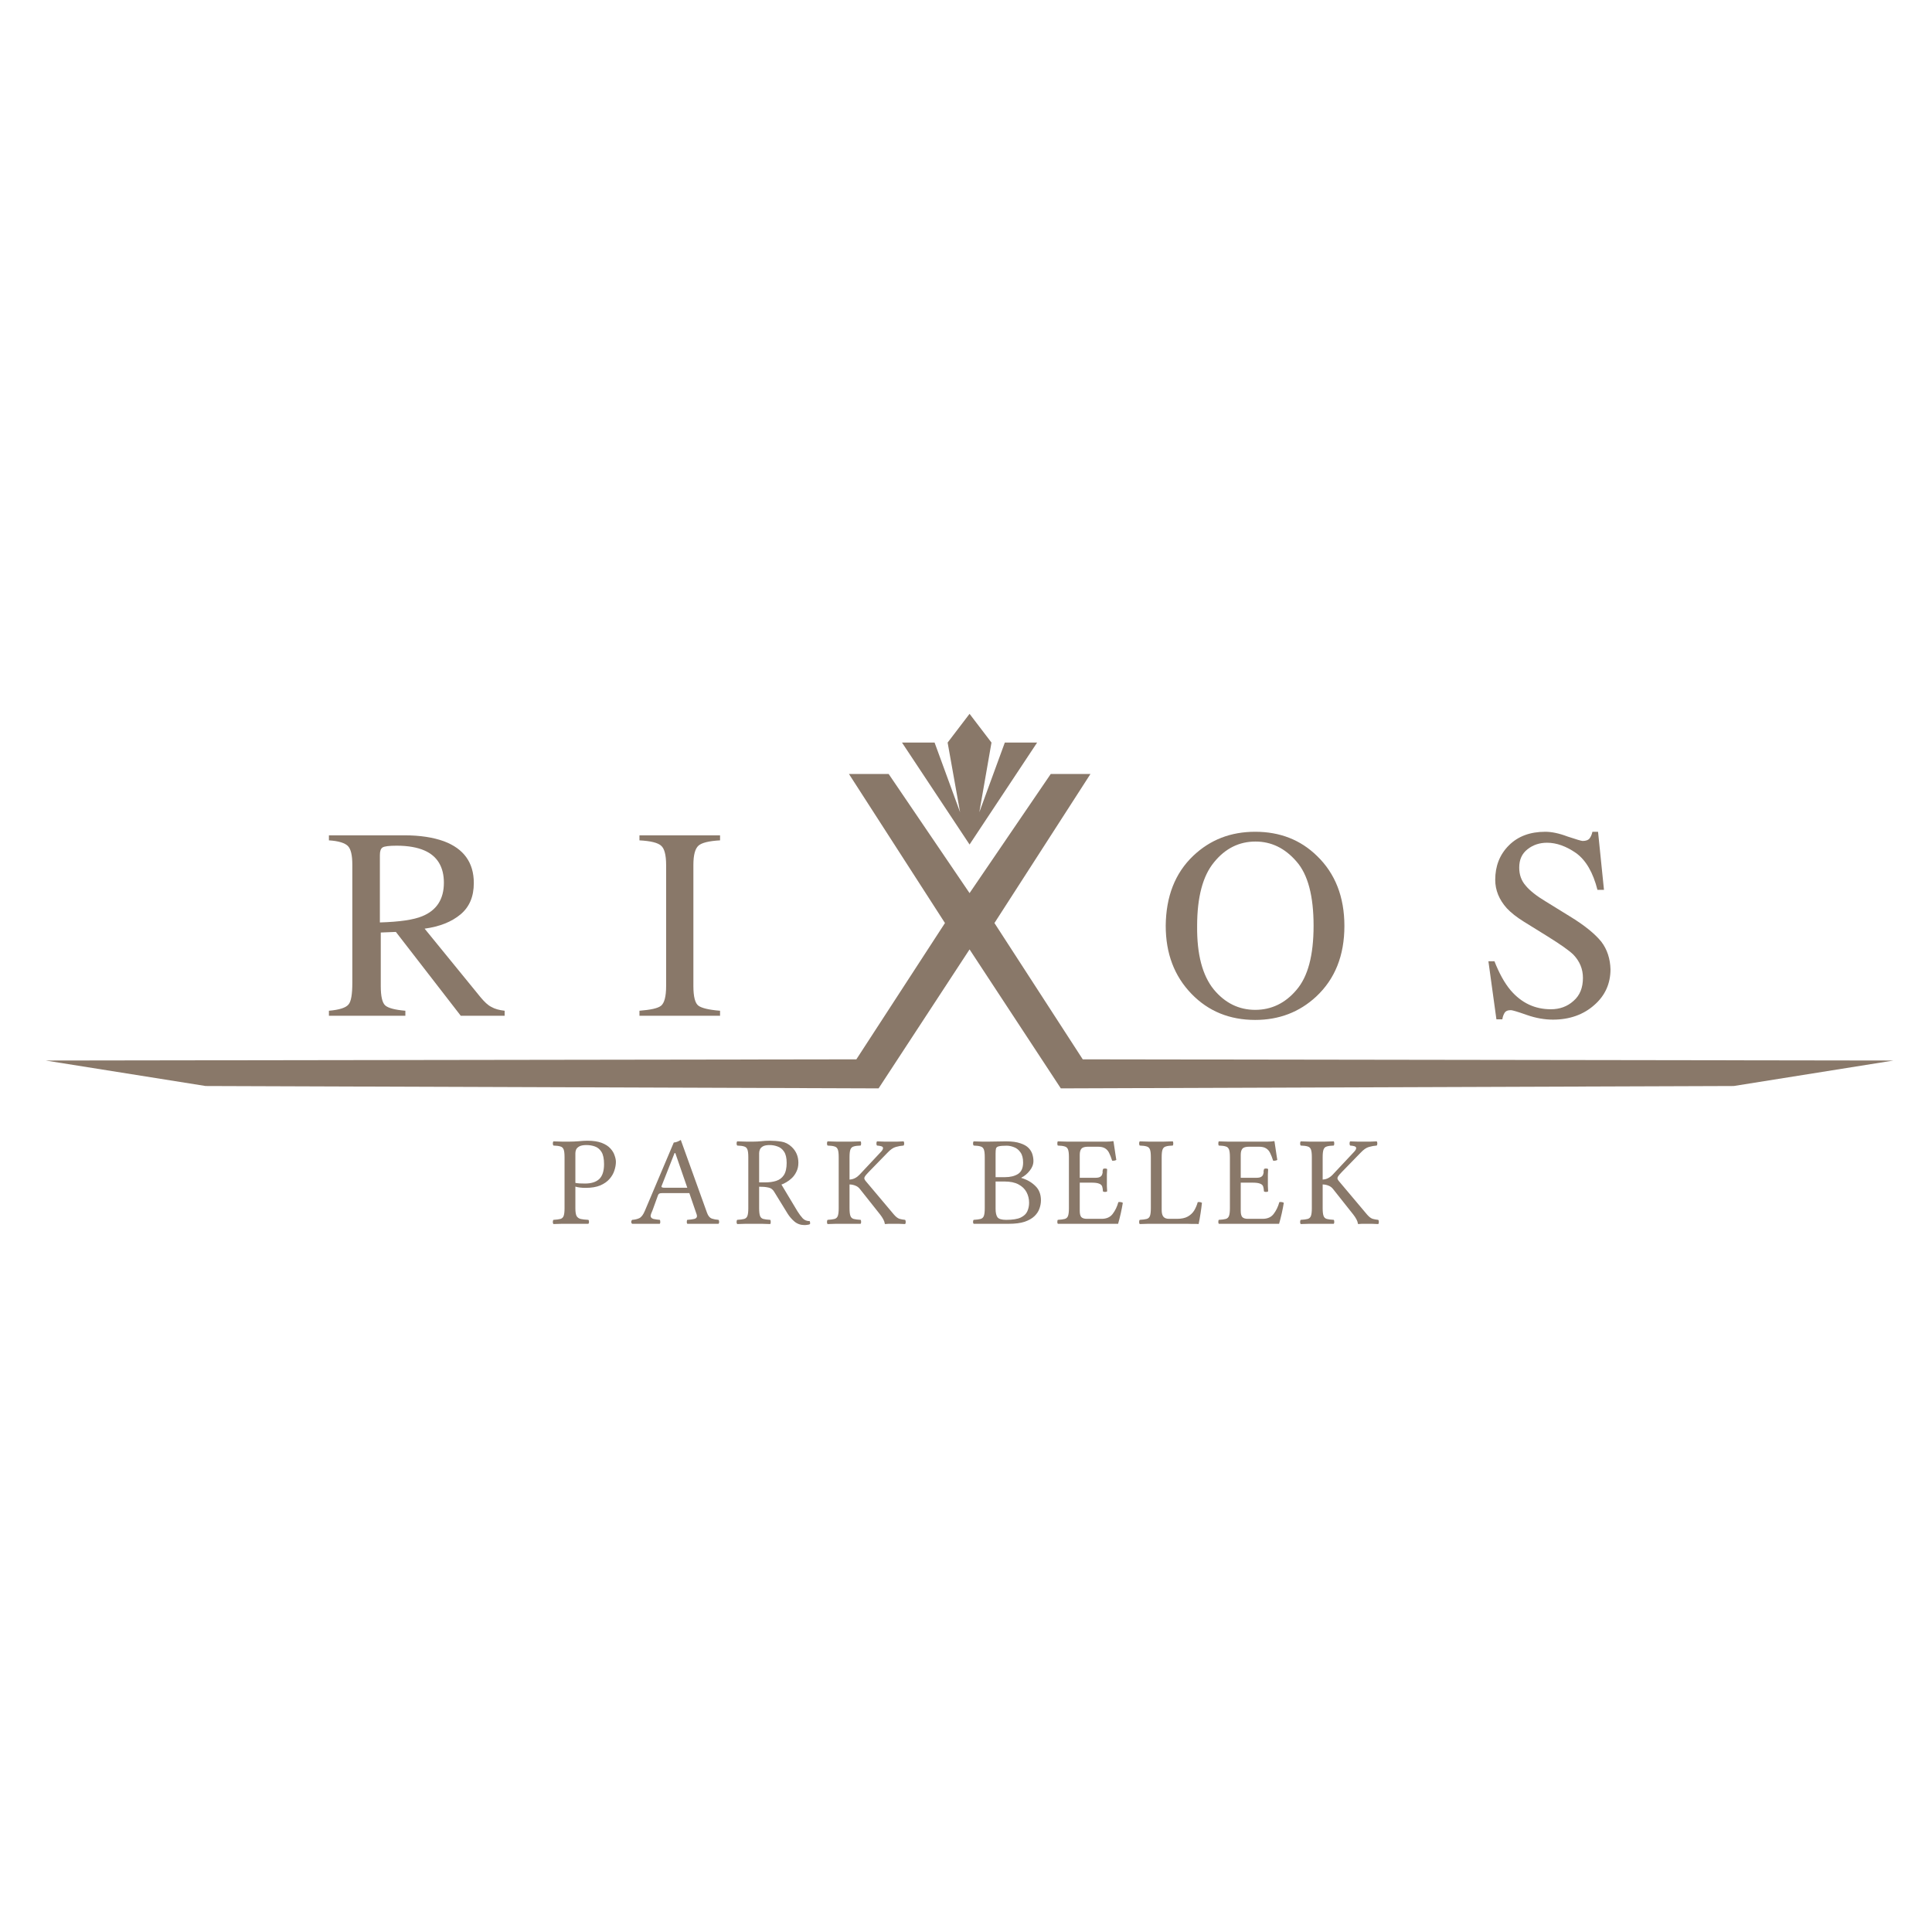 <svg width="652" height="652" viewBox="0 0 652 652" fill="none" xmlns="http://www.w3.org/2000/svg">
<path d="M504.3 324.3C505.9 328.4 507.7 331.7 509.8 334.2C513.5 338.5 518 340.6 523.4 340.6C526.3 340.6 528.9 339.7 531 337.8C533.2 335.9 534.2 333.3 534.2 330C534.2 327 533.1 324.4 531 322.2C529.6 320.8 526.6 318.7 522.1 315.9L514.2 311C511.8 309.5 509.9 308 508.5 306.5C505.9 303.6 504.6 300.4 504.6 296.9C504.6 292.3 506.1 288.4 509.2 285.3C512.3 282.2 516.4 280.7 521.5 280.7C523.6 280.7 526.1 281.2 529 282.3C532 283.3 533.7 283.8 534.1 283.8C535.2 283.8 536 283.5 536.4 283C536.8 282.5 537.2 281.7 537.4 280.7H539.3L541.3 300.3H539.1C537.6 294.4 535.2 290.3 531.9 287.9C528.6 285.6 525.3 284.4 522.1 284.4C519.6 284.4 517.4 285.1 515.5 286.6C513.6 288.1 512.7 290.1 512.7 292.8C512.7 295.2 513.4 297.2 514.9 298.9C516.3 300.6 518.6 302.4 521.6 304.2L529.7 309.2C534.8 312.3 538.3 315.2 540.4 317.8C542.4 320.4 543.4 323.6 543.5 327.1C543.5 331.9 541.7 336 538 339.2C534.4 342.4 529.7 344.1 524.1 344.1C521.3 344.1 518.3 343.6 515.2 342.5C512.1 341.4 510.3 340.9 509.9 340.9C508.8 340.9 508.1 341.2 507.7 341.9C507.3 342.6 507.1 343.3 507 344H505L502.3 324.4H504.3V324.3Z" fill="#897869"/>
<path d="M215.8 341.1C219.5 340.8 222 340.3 223.1 339.4C224.2 338.5 224.8 336.3 224.8 332.8V291.9C224.8 288.5 224.2 286.3 223.1 285.4C222 284.4 219.6 283.8 215.8 283.6V281.9H243V283.6C239.3 283.8 236.8 284.4 235.7 285.4C234.6 286.4 234 288.5 234 291.9V332.8C234 336.4 234.6 338.6 235.7 339.4C236.8 340.2 239.2 340.8 243 341.1V342.8H215.8V341.1Z" fill="#897869"/>
<path d="M409.6 333.9C413.4 338.5 418.1 340.8 423.6 340.8C429 340.8 433.7 338.6 437.5 334.1C441.4 329.6 443.3 322.4 443.3 312.4C443.3 302.4 441.4 295.1 437.5 290.7C433.6 286.2 429 284 423.7 284C418.2 284 413.5 286.3 409.7 291C405.9 295.6 404 302.8 404 312.5C403.9 322.1 405.8 329.2 409.6 333.9ZM402.7 288.8C408.4 283.4 415.3 280.7 423.6 280.7C431.9 280.7 438.9 283.4 444.5 288.9C450.6 294.8 453.7 302.7 453.7 312.5C453.7 322.5 450.5 330.4 444.2 336.3C438.5 341.6 431.6 344.2 423.6 344.2C415 344.2 407.8 341.3 402.1 335.4C396.3 329.4 393.4 321.8 393.4 312.4C393.5 302.6 396.5 294.7 402.7 288.8Z" fill="#897869"/>
<path d="M111 341.1C114.5 340.8 116.7 340.1 117.6 339C118.5 338 118.9 335.5 118.9 331.7V291.8C118.9 288.6 118.4 286.5 117.4 285.5C116.4 284.5 114.3 283.8 111 283.6V281.9H136.5C141.8 281.9 146.2 282.6 149.8 283.9C156.5 286.4 159.9 291.1 159.9 298C159.9 302.6 158.4 306.1 155.4 308.6C152.4 311.1 148.4 312.7 143.3 313.4L162.3 336.7C163.5 338.1 164.6 339.2 165.8 339.8C167 340.5 168.5 340.9 170.3 341.1V342.8H155.5L133.6 314.5L128.5 314.7V332.8C128.5 336.2 129 338.4 130 339.3C131 340.2 133.3 340.8 136.8 341.1V342.8H111V341.1ZM142.5 309.2C147.4 307.2 149.8 303.4 149.8 297.9C149.8 292.6 147.6 288.9 143.2 287C140.9 286 137.8 285.4 133.9 285.4C131.3 285.4 129.7 285.6 129.1 286C128.5 286.4 128.2 287.2 128.2 288.6V311.3C134.9 311.1 139.6 310.4 142.5 309.2Z" fill="#897869"/>
<path d="M327.2 240.9L334.6 250.6L330.5 274.1L339.1 250.6H350L327.2 285L304.4 250.6H315.4L324 274.1L319.8 250.6L327.2 240.9Z" fill="#897869"/>
<path d="M354.6 261.2L327.2 301.4L299.9 261.2H286.5L318.9 311.5L289 357.5L15.4 357.9L69.4 366.5L296.5 367.3L327.2 320.4L358 367.3L585.1 366.5L639 357.9L365.4 357.5L335.6 311.5L368 261.2H354.6Z" fill="#897869"/>
<path d="M190.52 390.511C190.52 389.307 190.42 388.447 190.219 387.931C190.019 387.386 189.646 387.042 189.101 386.899C188.557 386.727 187.783 386.627 186.779 386.598C186.636 386.455 186.564 386.225 186.564 385.91C186.564 385.566 186.636 385.322 186.779 385.179C187.639 385.208 188.571 385.236 189.574 385.265C190.606 385.265 191.524 385.265 192.326 385.265C193.186 385.265 194.175 385.222 195.293 385.136C196.44 385.021 197.415 384.964 198.217 384.964C200.195 384.964 201.815 385.208 203.076 385.695C204.338 386.182 205.312 386.813 206 387.587C206.688 388.332 207.161 389.121 207.419 389.952C207.706 390.755 207.849 391.471 207.849 392.102C207.849 393.019 207.677 393.994 207.333 395.026C207.018 396.029 206.473 396.975 205.699 397.864C204.925 398.753 203.879 399.484 202.56 400.057C201.242 400.602 199.608 400.874 197.658 400.874C196.225 400.874 195.064 400.731 194.175 400.444V407.754C194.175 408.929 194.304 409.789 194.562 410.334C194.849 410.85 195.308 411.194 195.938 411.366C196.569 411.509 197.443 411.61 198.561 411.667C198.705 411.81 198.776 412.054 198.776 412.398C198.776 412.656 198.705 412.857 198.561 413H192.369C191.595 413 190.707 413 189.703 413C188.729 413.029 187.754 413.057 186.779 413.086C186.636 412.943 186.564 412.713 186.564 412.398C186.564 412.054 186.636 411.81 186.779 411.667C187.783 411.61 188.557 411.509 189.101 411.366C189.646 411.223 190.019 410.879 190.219 410.334C190.42 409.789 190.52 408.929 190.52 407.754V390.511ZM194.175 389.178V399.197C194.405 399.254 194.863 399.312 195.551 399.369C196.268 399.398 196.899 399.412 197.443 399.412C199.536 399.412 201.127 398.91 202.216 397.907C203.306 396.875 203.85 395.198 203.85 392.876C203.85 391.041 203.564 389.665 202.99 388.748C202.417 387.831 201.672 387.214 200.754 386.899C199.866 386.584 198.92 386.426 197.916 386.426C196.884 386.426 196.096 386.569 195.551 386.856C195.007 387.143 194.634 387.501 194.433 387.931C194.261 388.332 194.175 388.748 194.175 389.178ZM220.42 407.883C220.392 407.969 220.306 408.198 220.162 408.571C220.019 408.915 219.876 409.259 219.732 409.603C219.618 409.947 219.56 410.162 219.56 410.248C219.56 410.821 219.89 411.194 220.549 411.366C221.237 411.509 221.94 411.61 222.656 411.667C222.771 411.782 222.828 412.025 222.828 412.398C222.828 412.685 222.771 412.885 222.656 413H213.325C213.268 412.943 213.196 412.857 213.11 412.742C213.053 412.627 213.024 412.513 213.024 412.398C213.024 412.255 213.053 412.111 213.11 411.968C213.196 411.825 213.268 411.724 213.325 411.667C214.243 411.61 215.045 411.423 215.733 411.108C216.45 410.764 217.081 409.933 217.625 408.614L227.386 385.566C227.673 385.566 228.06 385.48 228.547 385.308C229.035 385.107 229.436 384.907 229.751 384.706L238.609 409.302C238.982 410.334 239.512 410.979 240.2 411.237C240.888 411.466 241.648 411.61 242.479 411.667C242.623 411.81 242.694 412.054 242.694 412.398C242.694 412.656 242.623 412.857 242.479 413H231.944C231.83 412.885 231.772 412.685 231.772 412.398C231.772 412.025 231.83 411.782 231.944 411.667C232.862 411.61 233.636 411.509 234.266 411.366C234.897 411.223 235.212 410.893 235.212 410.377C235.212 410.291 235.184 410.133 235.126 409.904L232.632 402.637H223.559C223.043 402.637 222.685 402.694 222.484 402.809C222.312 402.895 222.169 403.081 222.054 403.368L220.42 407.883ZM224.333 400.831H231.944L227.902 389.135H227.644L223.258 400.272C223.23 400.301 223.215 400.358 223.215 400.444C223.215 400.702 223.588 400.831 224.333 400.831ZM256.189 407.754C256.189 408.929 256.29 409.789 256.49 410.334C256.691 410.879 257.064 411.223 257.608 411.366C258.153 411.509 258.927 411.61 259.93 411.667C260.045 411.782 260.102 412.025 260.102 412.398C260.102 412.742 260.045 412.971 259.93 413.086C258.984 413.057 258.024 413.029 257.049 413C256.103 413 255.215 413 254.383 413C253.552 413 252.649 413 251.674 413C250.728 413.029 249.768 413.057 248.793 413.086C248.65 412.943 248.578 412.713 248.578 412.398C248.578 412.054 248.65 411.81 248.793 411.667C249.797 411.61 250.571 411.509 251.115 411.366C251.66 411.223 252.033 410.879 252.233 410.334C252.434 409.789 252.534 408.929 252.534 407.754V390.511C252.534 389.307 252.434 388.447 252.233 387.931C252.033 387.386 251.66 387.042 251.115 386.899C250.571 386.727 249.797 386.627 248.793 386.598C248.65 386.455 248.578 386.225 248.578 385.91C248.578 385.566 248.65 385.322 248.793 385.179C249.797 385.208 250.786 385.236 251.76 385.265C252.735 385.265 253.595 385.265 254.34 385.265C255.114 385.265 255.946 385.222 256.834 385.136C257.752 385.021 258.712 384.964 259.715 384.964C261.063 384.964 262.381 385.064 263.671 385.265C264.961 385.466 266.122 386.053 267.154 387.028C268.674 388.461 269.433 390.253 269.433 392.403C269.433 393.521 269.218 394.51 268.788 395.37C268.387 396.23 267.871 396.961 267.24 397.563C266.638 398.136 266.008 398.609 265.348 398.982C264.718 399.355 264.173 399.613 263.714 399.756L269.132 408.786C269.706 409.703 270.293 410.492 270.895 411.151C271.497 411.782 272.286 412.097 273.26 412.097C273.346 412.269 273.389 412.47 273.389 412.699C273.389 412.756 273.389 412.828 273.389 412.914C273.389 413 273.361 413.072 273.303 413.129C273.103 413.244 272.83 413.315 272.486 413.344C272.142 413.401 271.813 413.43 271.497 413.43C270.207 413.43 269.089 413.043 268.143 412.269C267.226 411.495 266.452 410.606 265.821 409.603L261.22 402.121C261.02 401.777 260.762 401.49 260.446 401.261C260.131 401.003 259.644 400.817 258.984 400.702C258.325 400.559 257.393 400.487 256.189 400.487V407.754ZM259.758 386.426C258.755 386.426 257.995 386.569 257.479 386.856C256.963 387.143 256.619 387.501 256.447 387.931C256.275 388.332 256.189 388.748 256.189 389.178V399.025H258.253C259.658 399.025 260.891 398.853 261.951 398.509C263.041 398.165 263.901 397.52 264.531 396.574C265.162 395.599 265.477 394.223 265.477 392.446C265.477 390.755 265.176 389.479 264.574 388.619C264.001 387.759 263.27 387.186 262.381 386.899C261.521 386.584 260.647 386.426 259.758 386.426ZM286.695 407.754C286.695 408.929 286.795 409.789 286.996 410.334C287.196 410.879 287.569 411.223 288.114 411.366C288.658 411.509 289.432 411.61 290.436 411.667C290.55 411.782 290.608 412.025 290.608 412.398C290.608 412.685 290.55 412.885 290.436 413H284.889C284.057 413 283.154 413 282.18 413C281.234 413.029 280.273 413.057 279.299 413.086C279.155 412.943 279.084 412.713 279.084 412.398C279.084 412.054 279.155 411.81 279.299 411.667C280.302 411.61 281.076 411.509 281.621 411.366C282.165 411.223 282.538 410.879 282.739 410.334C282.939 409.789 283.04 408.929 283.04 407.754V390.511C283.04 389.307 282.939 388.447 282.739 387.931C282.538 387.386 282.165 387.042 281.621 386.899C281.076 386.727 280.302 386.627 279.299 386.598C279.155 386.455 279.084 386.225 279.084 385.91C279.084 385.566 279.155 385.322 279.299 385.179C280.273 385.208 281.234 385.236 282.18 385.265C283.154 385.265 284.043 385.265 284.846 385.265C285.62 385.265 286.494 385.265 287.469 385.265C288.472 385.236 289.461 385.208 290.436 385.179C290.55 385.294 290.608 385.537 290.608 385.91C290.608 386.254 290.55 386.483 290.436 386.598C289.432 386.627 288.658 386.727 288.114 386.899C287.569 387.042 287.196 387.386 286.996 387.931C286.795 388.447 286.695 389.307 286.695 390.511V398.079C287.44 398.022 288.071 397.85 288.587 397.563C289.131 397.276 289.633 396.889 290.092 396.402L297.187 388.834C297.502 388.519 297.717 388.246 297.832 388.017C297.946 387.788 298.004 387.601 298.004 387.458C298.004 387.143 297.789 386.928 297.359 386.813C296.957 386.698 296.499 386.627 295.983 386.598C295.839 386.455 295.768 386.225 295.768 385.91C295.768 385.566 295.839 385.322 295.983 385.179C296.785 385.208 297.588 385.236 298.391 385.265C299.222 385.265 300.039 385.265 300.842 385.265C301.53 385.265 302.218 385.265 302.906 385.265C303.594 385.236 304.267 385.208 304.927 385.179C305.07 385.322 305.142 385.566 305.142 385.91C305.142 386.225 305.07 386.455 304.927 386.598C304.067 386.655 303.192 386.813 302.304 387.071C301.444 387.3 300.512 387.945 299.509 389.006L293.188 395.499C292.471 396.244 292.041 396.746 291.898 397.004C291.754 397.262 291.683 397.463 291.683 397.606C291.683 397.893 291.869 398.251 292.242 398.681L301.659 409.861C302.318 410.635 302.949 411.122 303.551 411.323C304.181 411.495 304.812 411.61 305.443 411.667C305.586 411.81 305.658 412.054 305.658 412.398C305.658 412.713 305.586 412.943 305.443 413.086C304.726 413.057 304.009 413.029 303.293 413C302.576 413 301.845 413 301.1 413C300.641 413 300.24 413 299.896 413C299.58 413.029 299.208 413.057 298.778 413.086C298.634 413.086 298.563 413 298.563 412.828C298.534 412.484 298.376 412.04 298.09 411.495C297.803 410.95 297.445 410.406 297.015 409.861L290.264 401.347C289.834 400.774 289.318 400.372 288.716 400.143C288.114 399.885 287.44 399.742 286.695 399.713V407.754ZM333.964 385.265C334.738 385.265 335.67 385.251 336.759 385.222C337.848 385.193 338.766 385.179 339.511 385.179C341.518 385.179 343.123 385.394 344.327 385.824C345.56 386.225 346.491 386.756 347.122 387.415C347.753 388.074 348.183 388.791 348.412 389.565C348.641 390.339 348.756 391.084 348.756 391.801C348.756 392.948 348.34 394.037 347.509 395.069C346.706 396.101 345.76 396.889 344.671 397.434V397.52C346.534 398.065 348.097 398.953 349.358 400.186C350.648 401.39 351.293 403.024 351.293 405.088C351.293 406.005 351.121 406.937 350.777 407.883C350.462 408.8 349.903 409.646 349.1 410.42C348.297 411.194 347.194 411.825 345.789 412.312C344.384 412.771 342.607 413 340.457 413H328.589C328.446 412.857 328.374 412.656 328.374 412.398C328.374 412.054 328.446 411.81 328.589 411.667C329.592 411.61 330.366 411.509 330.911 411.366C331.456 411.223 331.828 410.879 332.029 410.334C332.23 409.789 332.33 408.929 332.33 407.754V390.511C332.33 389.307 332.23 388.447 332.029 387.931C331.828 387.386 331.456 387.042 330.911 386.899C330.366 386.727 329.592 386.627 328.589 386.598C328.446 386.455 328.374 386.225 328.374 385.91C328.374 385.566 328.446 385.322 328.589 385.179C329.42 385.208 330.323 385.236 331.298 385.265C332.301 385.265 333.19 385.265 333.964 385.265ZM335.985 389.35V397.262H339.167C340.944 397.262 342.406 396.904 343.553 396.187C344.7 395.442 345.273 394.152 345.273 392.317C345.273 390.855 344.972 389.708 344.37 388.877C343.797 388.046 343.08 387.472 342.22 387.157C341.36 386.813 340.529 386.641 339.726 386.641C338.493 386.641 337.605 386.713 337.06 386.856C336.544 386.971 336.229 387.229 336.114 387.63C336.028 388.003 335.985 388.576 335.985 389.35ZM335.985 398.724V407.926C335.985 409.245 336.2 410.205 336.63 410.807C337.089 411.38 338.063 411.667 339.554 411.667C341.733 411.667 343.367 411.409 344.456 410.893C345.574 410.348 346.319 409.646 346.692 408.786C347.093 407.897 347.294 406.937 347.294 405.905C347.294 404.615 347.007 403.425 346.434 402.336C345.861 401.247 344.958 400.372 343.725 399.713C342.521 399.054 340.93 398.724 338.952 398.724H335.985ZM369.634 397.477C370.408 397.477 370.967 397.362 371.311 397.133C371.655 396.904 371.87 396.631 371.956 396.316C372.07 395.972 372.128 395.685 372.128 395.456C372.128 395.399 372.113 395.341 372.085 395.284C372.085 395.227 372.085 395.184 372.085 395.155C372.085 395.069 372.099 395.026 372.128 395.026C372.185 395.026 372.214 394.868 372.214 394.553C372.357 394.41 372.586 394.338 372.902 394.338C373.246 394.338 373.489 394.41 373.633 394.553C373.604 395.069 373.575 395.671 373.547 396.359C373.547 397.018 373.547 397.649 373.547 398.251C373.547 398.968 373.547 399.641 373.547 400.272C373.575 400.874 373.604 401.462 373.633 402.035C373.489 402.178 373.246 402.25 372.902 402.25C372.586 402.25 372.357 402.178 372.214 402.035C372.185 401.376 372.099 400.831 371.956 400.401C371.812 399.971 371.468 399.656 370.924 399.455C370.408 399.226 369.533 399.111 368.301 399.111H364.388V408.614C364.388 409.617 364.56 410.32 364.904 410.721C365.276 411.122 365.907 411.323 366.796 411.323H371.784C373.418 411.323 374.65 410.778 375.482 409.689C376.342 408.571 376.987 407.238 377.417 405.69C377.503 405.661 377.589 405.647 377.675 405.647C377.761 405.647 377.847 405.647 377.933 405.647C378.305 405.647 378.635 405.733 378.922 405.905C378.75 406.994 378.52 408.184 378.234 409.474C377.947 410.735 377.646 411.911 377.331 413H356.992C356.877 412.885 356.82 412.685 356.82 412.398C356.82 412.025 356.877 411.782 356.992 411.667C357.995 411.61 358.769 411.509 359.314 411.366C359.858 411.223 360.231 410.879 360.432 410.334C360.632 409.789 360.733 408.929 360.733 407.754V390.511C360.733 389.307 360.632 388.447 360.432 387.931C360.231 387.386 359.858 387.042 359.314 386.899C358.769 386.727 357.995 386.627 356.992 386.598C356.877 386.483 356.82 386.254 356.82 385.91C356.82 385.537 356.877 385.294 356.992 385.179C357.852 385.208 358.826 385.236 359.916 385.265C361.005 385.265 361.879 385.265 362.539 385.265H373.504C374.02 385.265 374.407 385.251 374.665 385.222C374.923 385.193 375.238 385.15 375.611 385.093C375.725 385.093 375.783 385.136 375.783 385.222C375.811 385.308 375.854 385.595 375.912 386.082C375.998 386.569 376.084 387.143 376.17 387.802C376.284 388.461 376.385 389.135 376.471 389.823C376.585 390.482 376.671 391.027 376.729 391.457C376.442 391.629 376.098 391.715 375.697 391.715C375.639 391.715 375.568 391.715 375.482 391.715C375.424 391.686 375.367 391.672 375.31 391.672C374.994 390.669 374.665 389.823 374.321 389.135C374.005 388.447 373.547 387.917 372.945 387.544C372.371 387.171 371.54 386.985 370.451 386.985H367.226C366.079 386.985 365.319 387.214 364.947 387.673C364.574 388.103 364.388 388.791 364.388 389.737V397.477H369.634ZM390.23 413C389.514 413 388.611 413 387.521 413C386.432 413.029 385.472 413.057 384.64 413.086C384.497 412.943 384.425 412.713 384.425 412.398C384.425 412.054 384.497 411.81 384.64 411.667C385.644 411.61 386.418 411.509 386.962 411.366C387.507 411.223 387.88 410.879 388.08 410.334C388.281 409.789 388.381 408.929 388.381 407.754V390.511C388.381 389.307 388.281 388.447 388.08 387.931C387.88 387.386 387.507 387.042 386.962 386.899C386.418 386.727 385.644 386.627 384.64 386.598C384.497 386.455 384.425 386.225 384.425 385.91C384.425 385.566 384.497 385.322 384.64 385.179C385.644 385.208 386.618 385.236 387.564 385.265C388.539 385.265 389.413 385.265 390.187 385.265C391.019 385.265 391.907 385.265 392.853 385.265C393.828 385.236 394.803 385.208 395.777 385.179C395.892 385.294 395.949 385.537 395.949 385.91C395.949 386.254 395.892 386.483 395.777 386.598C394.774 386.627 394 386.727 393.455 386.899C392.911 387.042 392.538 387.386 392.337 387.931C392.137 388.447 392.036 389.307 392.036 390.511V408.313C392.036 409.402 392.237 410.176 392.638 410.635C393.04 411.094 393.656 411.323 394.487 411.323H397.196C398.716 411.323 399.934 411.065 400.851 410.549C401.769 410.033 402.485 409.359 403.001 408.528C403.517 407.668 403.919 406.722 404.205 405.69C404.263 405.69 404.32 405.69 404.377 405.69C404.463 405.661 404.535 405.647 404.592 405.647C404.994 405.647 405.338 405.733 405.624 405.905C405.51 407.023 405.352 408.227 405.151 409.517C404.951 410.807 404.736 411.997 404.506 413.086C404.506 413.086 404.291 413.072 403.861 413.043C403.46 413.043 402.958 413.043 402.356 413.043C401.783 413.043 401.21 413.029 400.636 413C400.092 413 399.676 413 399.389 413H390.23ZM423.963 397.477C424.737 397.477 425.296 397.362 425.64 397.133C425.984 396.904 426.199 396.631 426.285 396.316C426.4 395.972 426.457 395.685 426.457 395.456C426.457 395.399 426.443 395.341 426.414 395.284C426.414 395.227 426.414 395.184 426.414 395.155C426.414 395.069 426.428 395.026 426.457 395.026C426.514 395.026 426.543 394.868 426.543 394.553C426.686 394.41 426.916 394.338 427.231 394.338C427.575 394.338 427.819 394.41 427.962 394.553C427.933 395.069 427.905 395.671 427.876 396.359C427.876 397.018 427.876 397.649 427.876 398.251C427.876 398.968 427.876 399.641 427.876 400.272C427.905 400.874 427.933 401.462 427.962 402.035C427.819 402.178 427.575 402.25 427.231 402.25C426.916 402.25 426.686 402.178 426.543 402.035C426.514 401.376 426.428 400.831 426.285 400.401C426.142 399.971 425.798 399.656 425.253 399.455C424.737 399.226 423.863 399.111 422.63 399.111H418.717V408.614C418.717 409.617 418.889 410.32 419.233 410.721C419.606 411.122 420.236 411.323 421.125 411.323H426.113C427.747 411.323 428.98 410.778 429.811 409.689C430.671 408.571 431.316 407.238 431.746 405.69C431.832 405.661 431.918 405.647 432.004 405.647C432.09 405.647 432.176 405.647 432.262 405.647C432.635 405.647 432.964 405.733 433.251 405.905C433.079 406.994 432.85 408.184 432.563 409.474C432.276 410.735 431.975 411.911 431.66 413H411.321C411.206 412.885 411.149 412.685 411.149 412.398C411.149 412.025 411.206 411.782 411.321 411.667C412.324 411.61 413.098 411.509 413.643 411.366C414.188 411.223 414.56 410.879 414.761 410.334C414.962 409.789 415.062 408.929 415.062 407.754V390.511C415.062 389.307 414.962 388.447 414.761 387.931C414.56 387.386 414.188 387.042 413.643 386.899C413.098 386.727 412.324 386.627 411.321 386.598C411.206 386.483 411.149 386.254 411.149 385.91C411.149 385.537 411.206 385.294 411.321 385.179C412.181 385.208 413.156 385.236 414.245 385.265C415.334 385.265 416.209 385.265 416.868 385.265H427.833C428.349 385.265 428.736 385.251 428.994 385.222C429.252 385.193 429.567 385.15 429.94 385.093C430.055 385.093 430.112 385.136 430.112 385.222C430.141 385.308 430.184 385.595 430.241 386.082C430.327 386.569 430.413 387.143 430.499 387.802C430.614 388.461 430.714 389.135 430.8 389.823C430.915 390.482 431.001 391.027 431.058 391.457C430.771 391.629 430.427 391.715 430.026 391.715C429.969 391.715 429.897 391.715 429.811 391.715C429.754 391.686 429.696 391.672 429.639 391.672C429.324 390.669 428.994 389.823 428.65 389.135C428.335 388.447 427.876 387.917 427.274 387.544C426.701 387.171 425.869 386.985 424.78 386.985H421.555C420.408 386.985 419.649 387.214 419.276 387.673C418.903 388.103 418.717 388.791 418.717 389.737V397.477H423.963ZM446.366 407.754C446.366 408.929 446.466 409.789 446.667 410.334C446.867 410.879 447.24 411.223 447.785 411.366C448.329 411.509 449.103 411.61 450.107 411.667C450.221 411.782 450.279 412.025 450.279 412.398C450.279 412.685 450.221 412.885 450.107 413H444.56C443.728 413 442.825 413 441.851 413C440.905 413.029 439.944 413.057 438.97 413.086C438.826 412.943 438.755 412.713 438.755 412.398C438.755 412.054 438.826 411.81 438.97 411.667C439.973 411.61 440.747 411.509 441.292 411.366C441.836 411.223 442.209 410.879 442.41 410.334C442.61 409.789 442.711 408.929 442.711 407.754V390.511C442.711 389.307 442.61 388.447 442.41 387.931C442.209 387.386 441.836 387.042 441.292 386.899C440.747 386.727 439.973 386.627 438.97 386.598C438.826 386.455 438.755 386.225 438.755 385.91C438.755 385.566 438.826 385.322 438.97 385.179C439.944 385.208 440.905 385.236 441.851 385.265C442.825 385.265 443.714 385.265 444.517 385.265C445.291 385.265 446.165 385.265 447.14 385.265C448.143 385.236 449.132 385.208 450.107 385.179C450.221 385.294 450.279 385.537 450.279 385.91C450.279 386.254 450.221 386.483 450.107 386.598C449.103 386.627 448.329 386.727 447.785 386.899C447.24 387.042 446.867 387.386 446.667 387.931C446.466 388.447 446.366 389.307 446.366 390.511V398.079C447.111 398.022 447.742 397.85 448.258 397.563C448.802 397.276 449.304 396.889 449.763 396.402L456.858 388.834C457.173 388.519 457.388 388.246 457.503 388.017C457.617 387.788 457.675 387.601 457.675 387.458C457.675 387.143 457.46 386.928 457.03 386.813C456.628 386.698 456.17 386.627 455.654 386.598C455.51 386.455 455.439 386.225 455.439 385.91C455.439 385.566 455.51 385.322 455.654 385.179C456.456 385.208 457.259 385.236 458.062 385.265C458.893 385.265 459.71 385.265 460.513 385.265C461.201 385.265 461.889 385.265 462.577 385.265C463.265 385.236 463.938 385.208 464.598 385.179C464.741 385.322 464.813 385.566 464.813 385.91C464.813 386.225 464.741 386.455 464.598 386.598C463.738 386.655 462.863 386.813 461.975 387.071C461.115 387.3 460.183 387.945 459.18 389.006L452.859 395.499C452.142 396.244 451.712 396.746 451.569 397.004C451.425 397.262 451.354 397.463 451.354 397.606C451.354 397.893 451.54 398.251 451.913 398.681L461.33 409.861C461.989 410.635 462.62 411.122 463.222 411.323C463.852 411.495 464.483 411.61 465.114 411.667C465.257 411.81 465.329 412.054 465.329 412.398C465.329 412.713 465.257 412.943 465.114 413.086C464.397 413.057 463.68 413.029 462.964 413C462.247 413 461.516 413 460.771 413C460.312 413 459.911 413 459.567 413C459.251 413.029 458.879 413.057 458.449 413.086C458.305 413.086 458.234 413 458.234 412.828C458.205 412.484 458.047 412.04 457.761 411.495C457.474 410.95 457.116 410.406 456.686 409.861L449.935 401.347C449.505 400.774 448.989 400.372 448.387 400.143C447.785 399.885 447.111 399.742 446.366 399.713V407.754Z" fill="#897869"/>
</svg>
